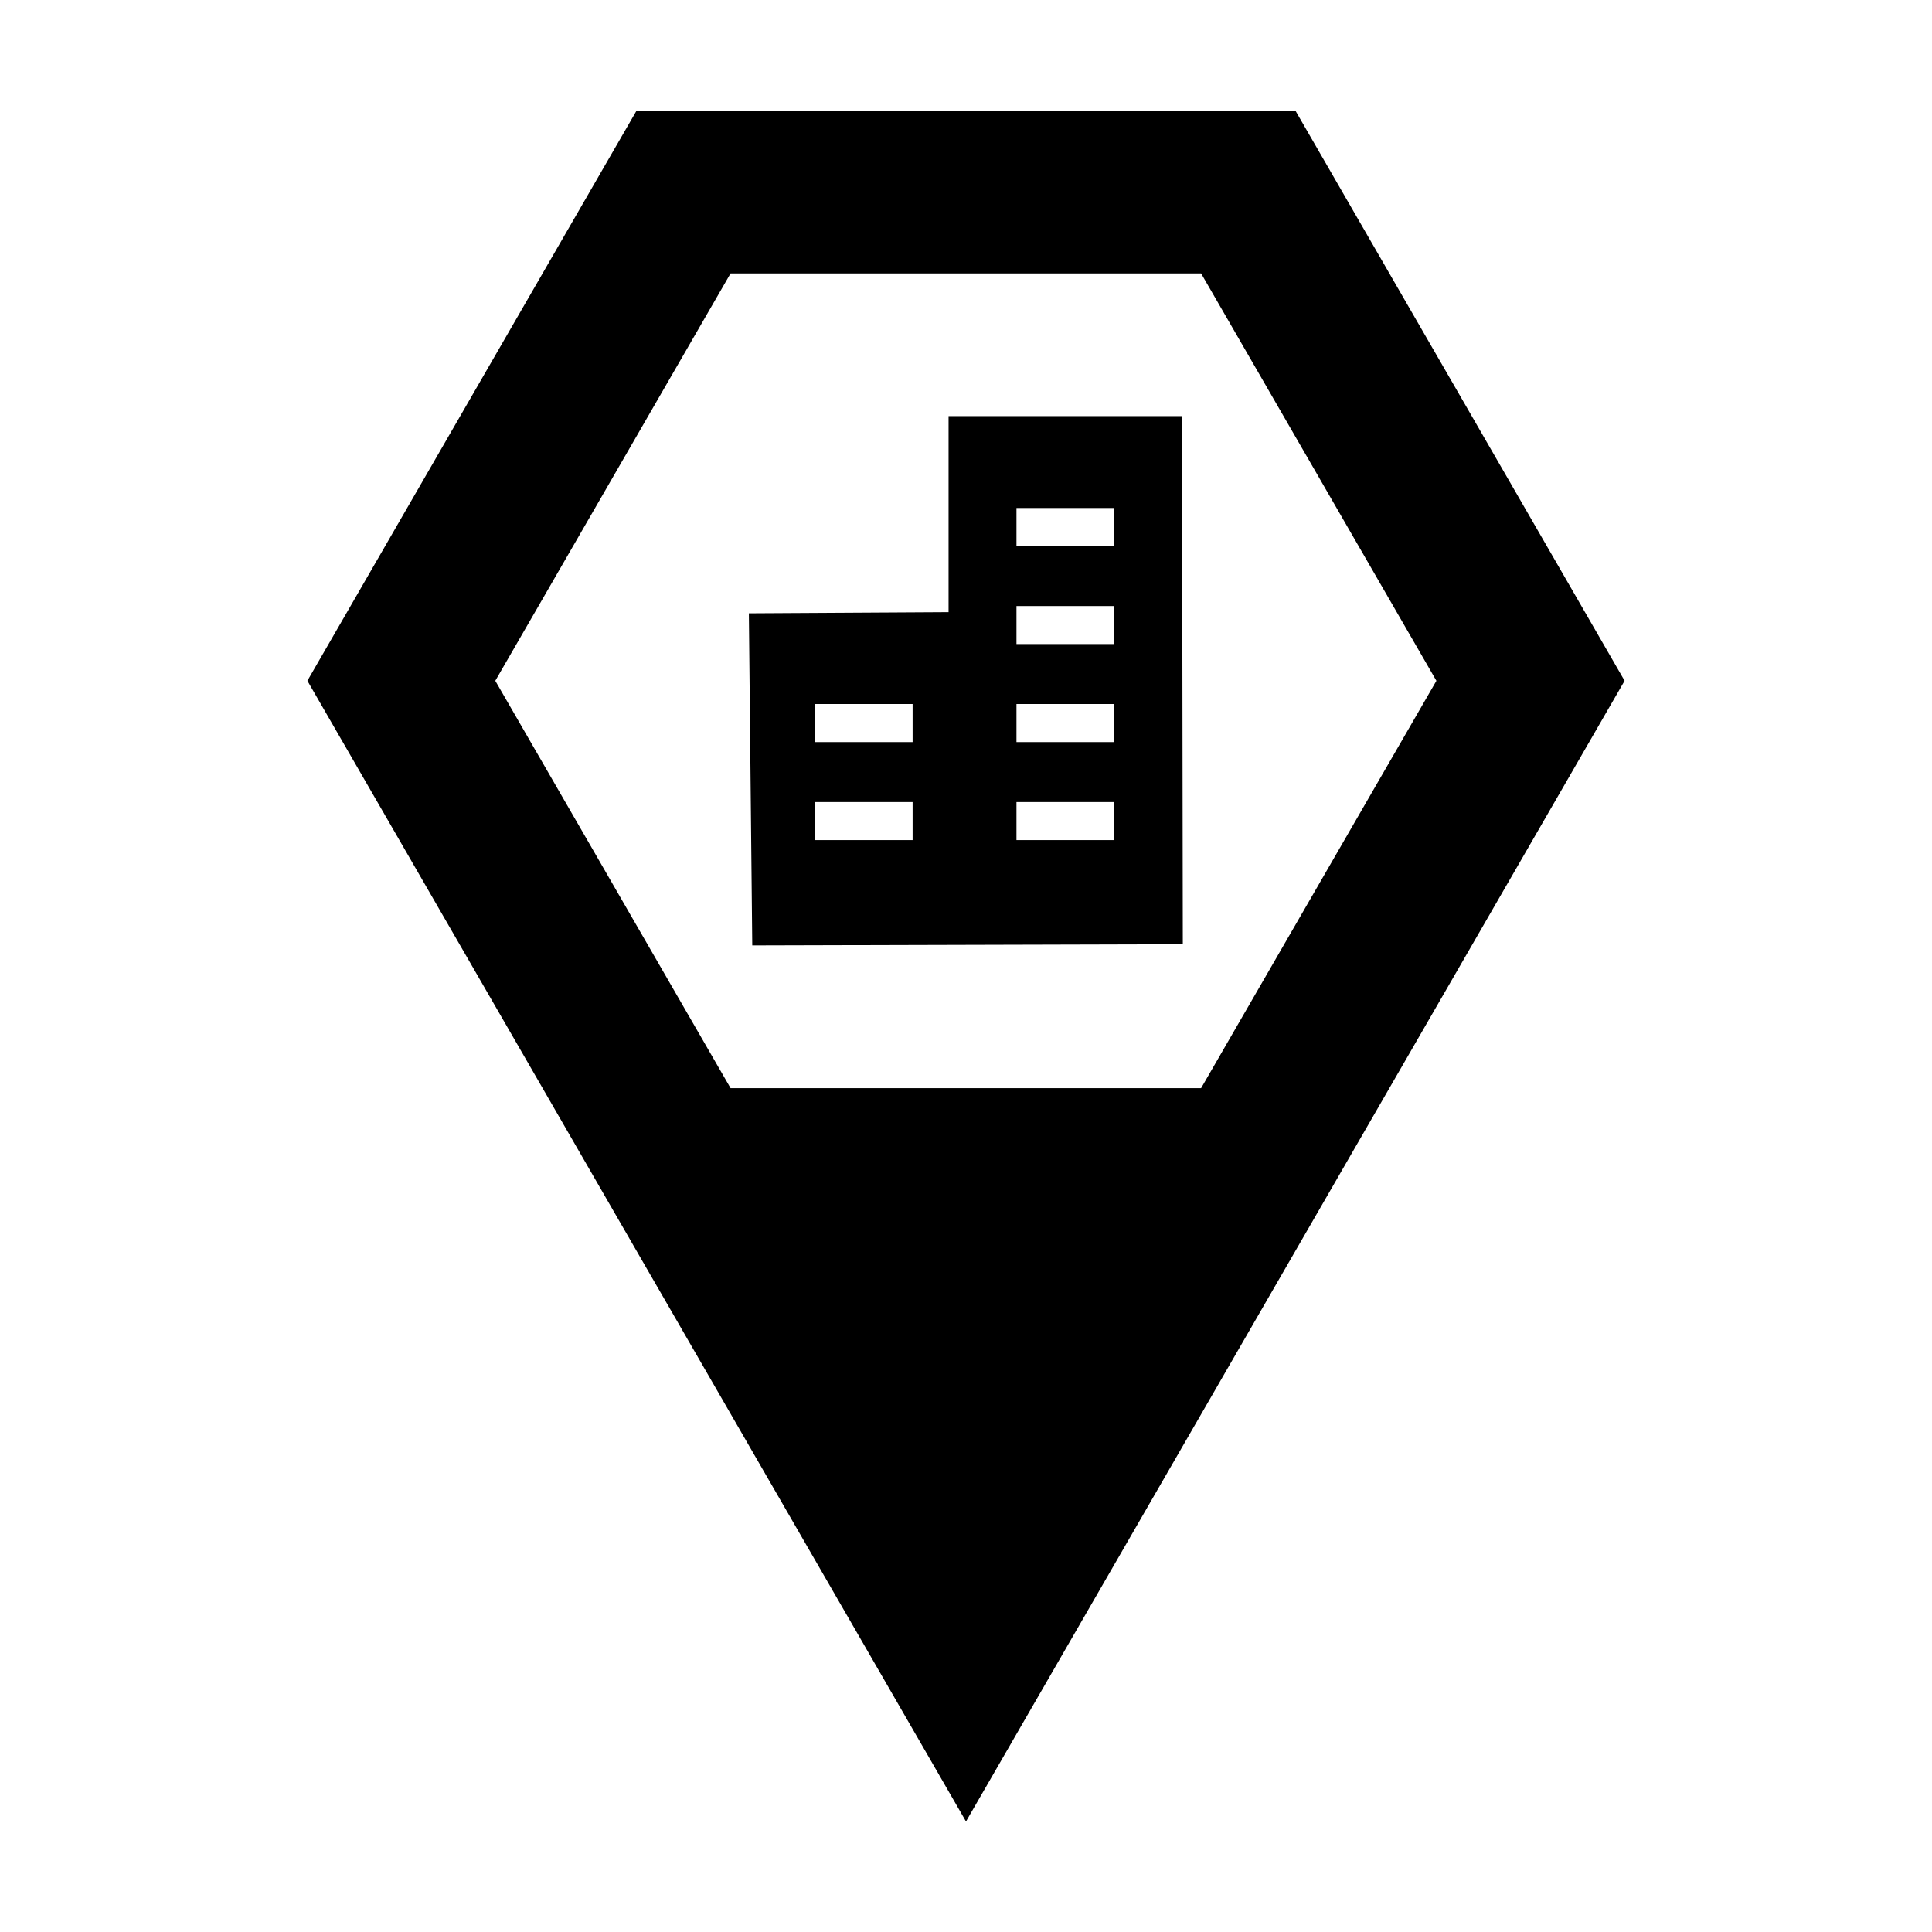 <?xml version="1.0" encoding="UTF-8"?>
<!-- Uploaded to: SVG Repo, www.svgrepo.com, Generator: SVG Repo Mixer Tools -->
<svg fill="#000000" width="800px" height="800px" version="1.1" viewBox="144 144 512 512" xmlns="http://www.w3.org/2000/svg">
 <g>
  <path d="m312.71 173.29-87.25 151.12 87.25 151.12 87.289 151.18 87.281-151.18 87.254-151.12-87.254-151.12h-174.59zm24.895 43.168h124.7l62.355 107.96-62.355 107.95h-124.7l-62.348-107.95z"/>
  <path d="m395.38 254.28v51.945l-52.922 0.309 0.898 88.008 114.1-0.309-0.203-139.95h-61.883zm17.996 24.344h25.922v10.078h-25.922zm0 25.977h25.922v10.078h-25.922zm-53.43 25.977h25.906v10.078h-25.906zm53.43 0h25.922v10.078h-25.922zm-53.43 25.977h25.906v10.078h-25.906zm53.43 0h25.922v10.078h-25.922z"/>
 </g>
</svg>